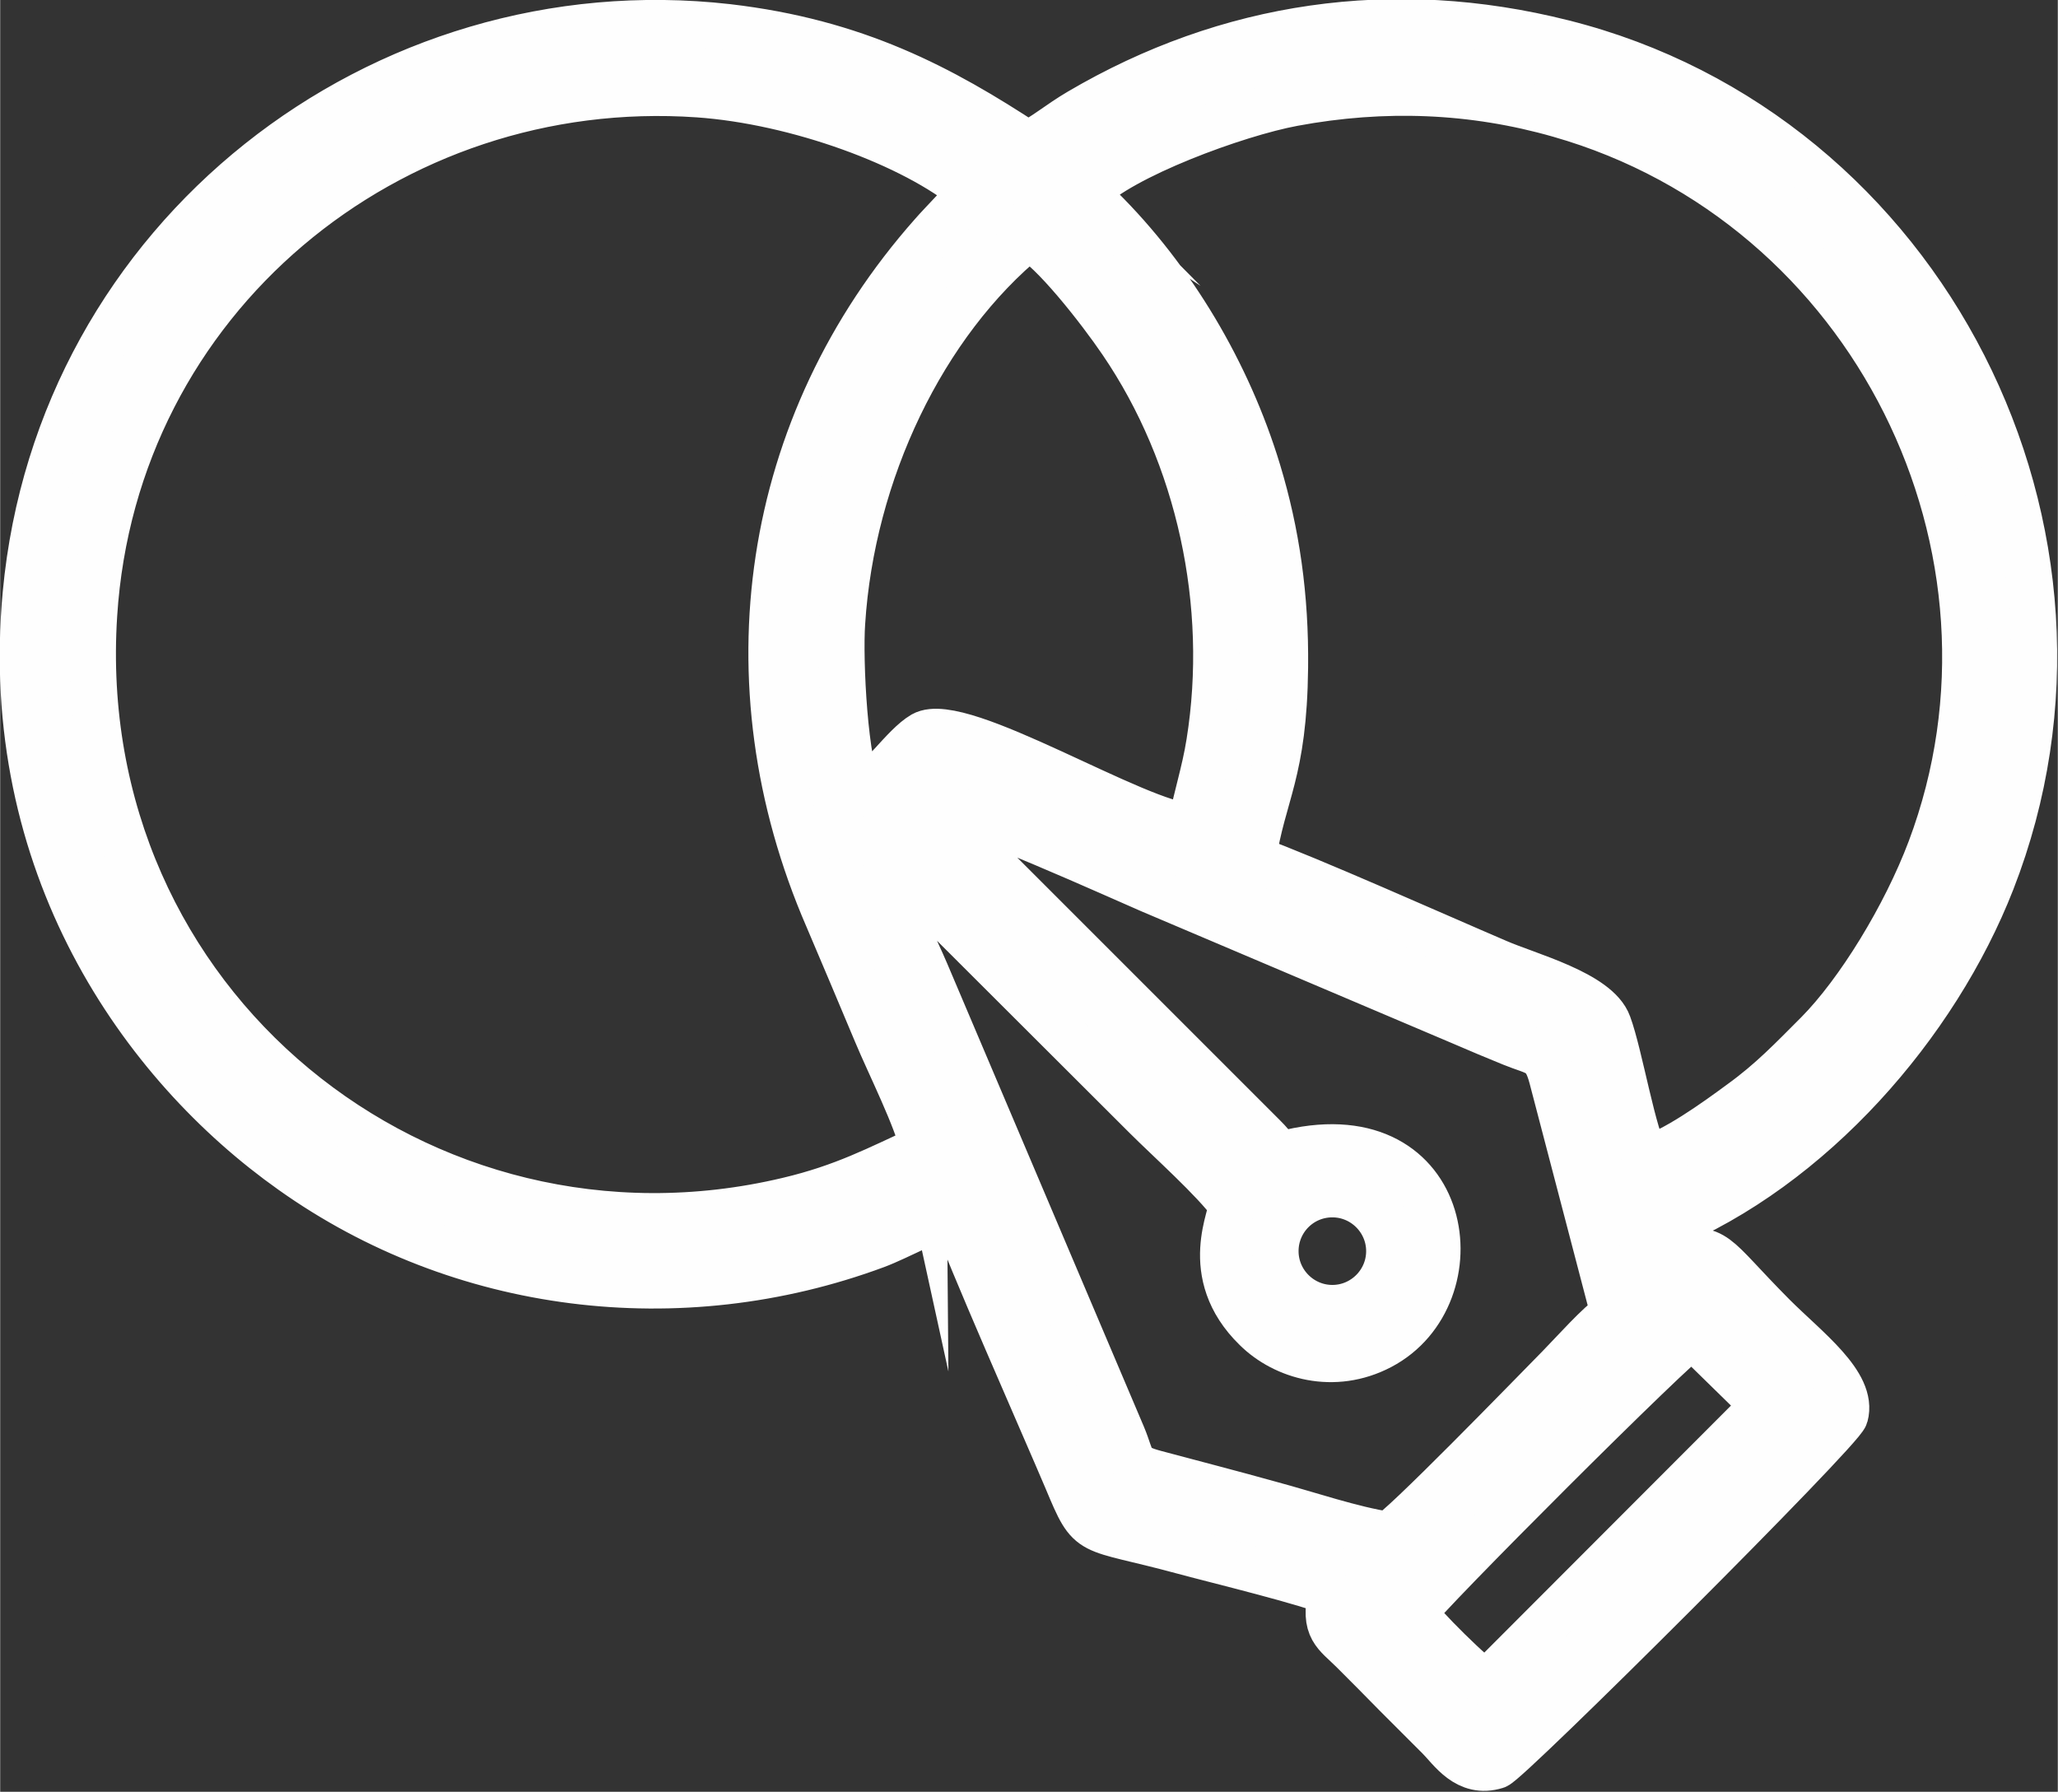 <?xml version="1.0" encoding="UTF-8"?>
<!DOCTYPE svg PUBLIC "-//W3C//DTD SVG 1.1//EN" "http://www.w3.org/Graphics/SVG/1.1/DTD/svg11.dtd">
<!-- Creator: CorelDRAW 2021 (64-Bit) -->
<svg xmlns="http://www.w3.org/2000/svg" xml:space="preserve" width="11.778mm" height="10.255mm" version="1.1" style="shape-rendering:geometricPrecision; text-rendering:geometricPrecision; image-rendering:optimizeQuality; fill-rule:evenodd; clip-rule:evenodd"
viewBox="0 0 53.89 46.93"
 xmlns:xlink="http://www.w3.org/1999/xlink"
 xmlns:xodm="http://www.corel.com/coreldraw/odm/2003">
 <rect x="0" y="0" width="53.89" height="46.93" fill="#333333" stroke="none"/>
 <defs>
  <style type="text/css">
   <![CDATA[
    .str0 {stroke:#FEFEFE;stroke-width:1.21;stroke-miterlimit:22.926}
    .fil0 {fill:#FEFEFE}
   ]]>
  </style>
 </defs>
 <g id="Layer_x0020_1">
  <path class="fil0 str0" d="M38.92 44.09c-0.27,-0.11 -1.74,-1.57 -1.89,-1.85 0.2,-0.37 6.95,-7.12 7.29,-7.26l1.87 1.83 -7.27 7.28zm-4.03 -12.81c0.82,0 1.49,0.67 1.49,1.49 0,0.82 -0.67,1.49 -1.49,1.49 -0.82,0 -1.49,-0.67 -1.49,-1.49 0,-0.82 0.66,-1.49 1.49,-1.49zm-10.15 -10.1c0.43,-0.1 4.7,1.84 5.38,2.13l8.15 3.46c0.44,0.19 0.89,0.38 1.31,0.55 0.66,0.27 0.87,0.19 1.06,0.9l1.62 6.19c-0.43,0.31 -1.01,0.97 -1.43,1.4 -0.67,0.68 -4.21,4.33 -4.48,4.39 -0.94,-0.14 -2.1,-0.54 -3.07,-0.8 -1,-0.28 -2.05,-0.55 -3.02,-0.81 -0.72,-0.19 -0.59,-0.33 -0.86,-0.98l-5.16 -12.15c-0.22,-0.53 -1.07,-2.23 -1.04,-2.75 0.43,-0 0.68,0.43 1.2,0.94l5.6 5.59c0.6,0.6 1.81,1.68 2.25,2.3 0.06,0.24 -0.85,1.81 0.64,3.26 0.74,0.73 2.04,1.11 3.26,0.47 2.54,-1.33 1.89,-6.06 -2.35,-5.09 -0.37,0.08 -0.45,-0.16 -0.7,-0.4l-7.86 -7.86c-0.23,-0.22 -0.52,-0.38 -0.52,-0.73zm2.19 -14.97c0.61,0.29 1.87,1.9 2.44,2.74 2.04,2.99 2.88,6.88 2.3,10.5 -0.12,0.77 -0.36,1.49 -0.49,2.2 -1.38,-0.04 -6.02,-2.97 -7.01,-2.41 -0.5,0.29 -1.14,1.27 -1.66,1.54 -0.39,-0.71 -0.53,-3.47 -0.46,-4.47 0.25,-3.93 2.12,-7.85 4.88,-10.1zm1.54 -1.2c0.89,-0.92 3.89,-2.03 5.4,-2.31 2.37,-0.44 4.7,-0.35 6.97,0.3 8.2,2.34 12.67,11.38 9.71,19.25 -0.66,1.75 -1.88,3.74 -2.95,4.82 -0.68,0.68 -1.22,1.25 -2.01,1.82 -0.65,0.48 -1.79,1.3 -2.47,1.46 -0.35,-0.56 -0.7,-2.71 -1,-3.52 -0.29,-0.81 -2.11,-1.28 -2.91,-1.63 -1.59,-0.68 -4.92,-2.17 -6.4,-2.71 0.26,-1.72 0.81,-2.22 0.84,-5.01 0.02,-1.86 -0.22,-3.52 -0.71,-5.14 -0.78,-2.57 -2.24,-5.03 -4.12,-6.89l-0.37 -0.45zm-4.29 25.06c-1.19,0.54 -2.07,1.02 -3.55,1.37 -9.59,2.28 -18.83,-5.13 -18.17,-15.34 0.53,-8.28 7.74,-14.19 15.82,-13.63 2.58,0.18 5.64,1.3 7.13,2.54 -0.12,0.22 -0.76,0.85 -1,1.13 -4.41,4.98 -5.41,11.73 -2.74,17.89 0.41,0.96 0.86,2.03 1.28,3.03 0.35,0.84 1.06,2.24 1.23,3.02zm2.74 -26.28c-2.28,-1.5 -4.52,-2.69 -7.87,-3.08 -9.07,-1.03 -17.51,5.5 -18.38,14.84 -0.66,7.08 3.04,12.34 6.97,15.12 4.4,3.13 10.15,3.86 15.3,1.95 0.59,-0.22 1.52,-0.75 2.05,-0.85 0.28,0.9 2.41,5.71 2.95,6.99 0.65,1.55 0.5,1.18 3.04,1.87 0.69,0.19 3.53,0.88 3.88,1.1 -0.21,0.94 0.11,1.05 0.57,1.51 0.4,0.4 0.73,0.73 1.12,1.13 0.4,0.4 0.73,0.73 1.13,1.13 0.32,0.32 0.73,0.99 1.5,0.75 0.32,-0.1 9.04,-8.79 9.14,-9.17 0.23,-0.83 -1.02,-1.75 -1.88,-2.61 -1.68,-1.69 -1.41,-1.79 -2.71,-1.69l-0.15 -0.62c3.86,-1.59 7.11,-5.32 8.58,-9.08 3.55,-9.09 -1.76,-19.58 -11.23,-21.96 -4.44,-1.12 -8.78,-0.48 -12.66,1.8 -0.53,0.31 -0.96,0.68 -1.36,0.86z"/>
 </g>
</svg>
